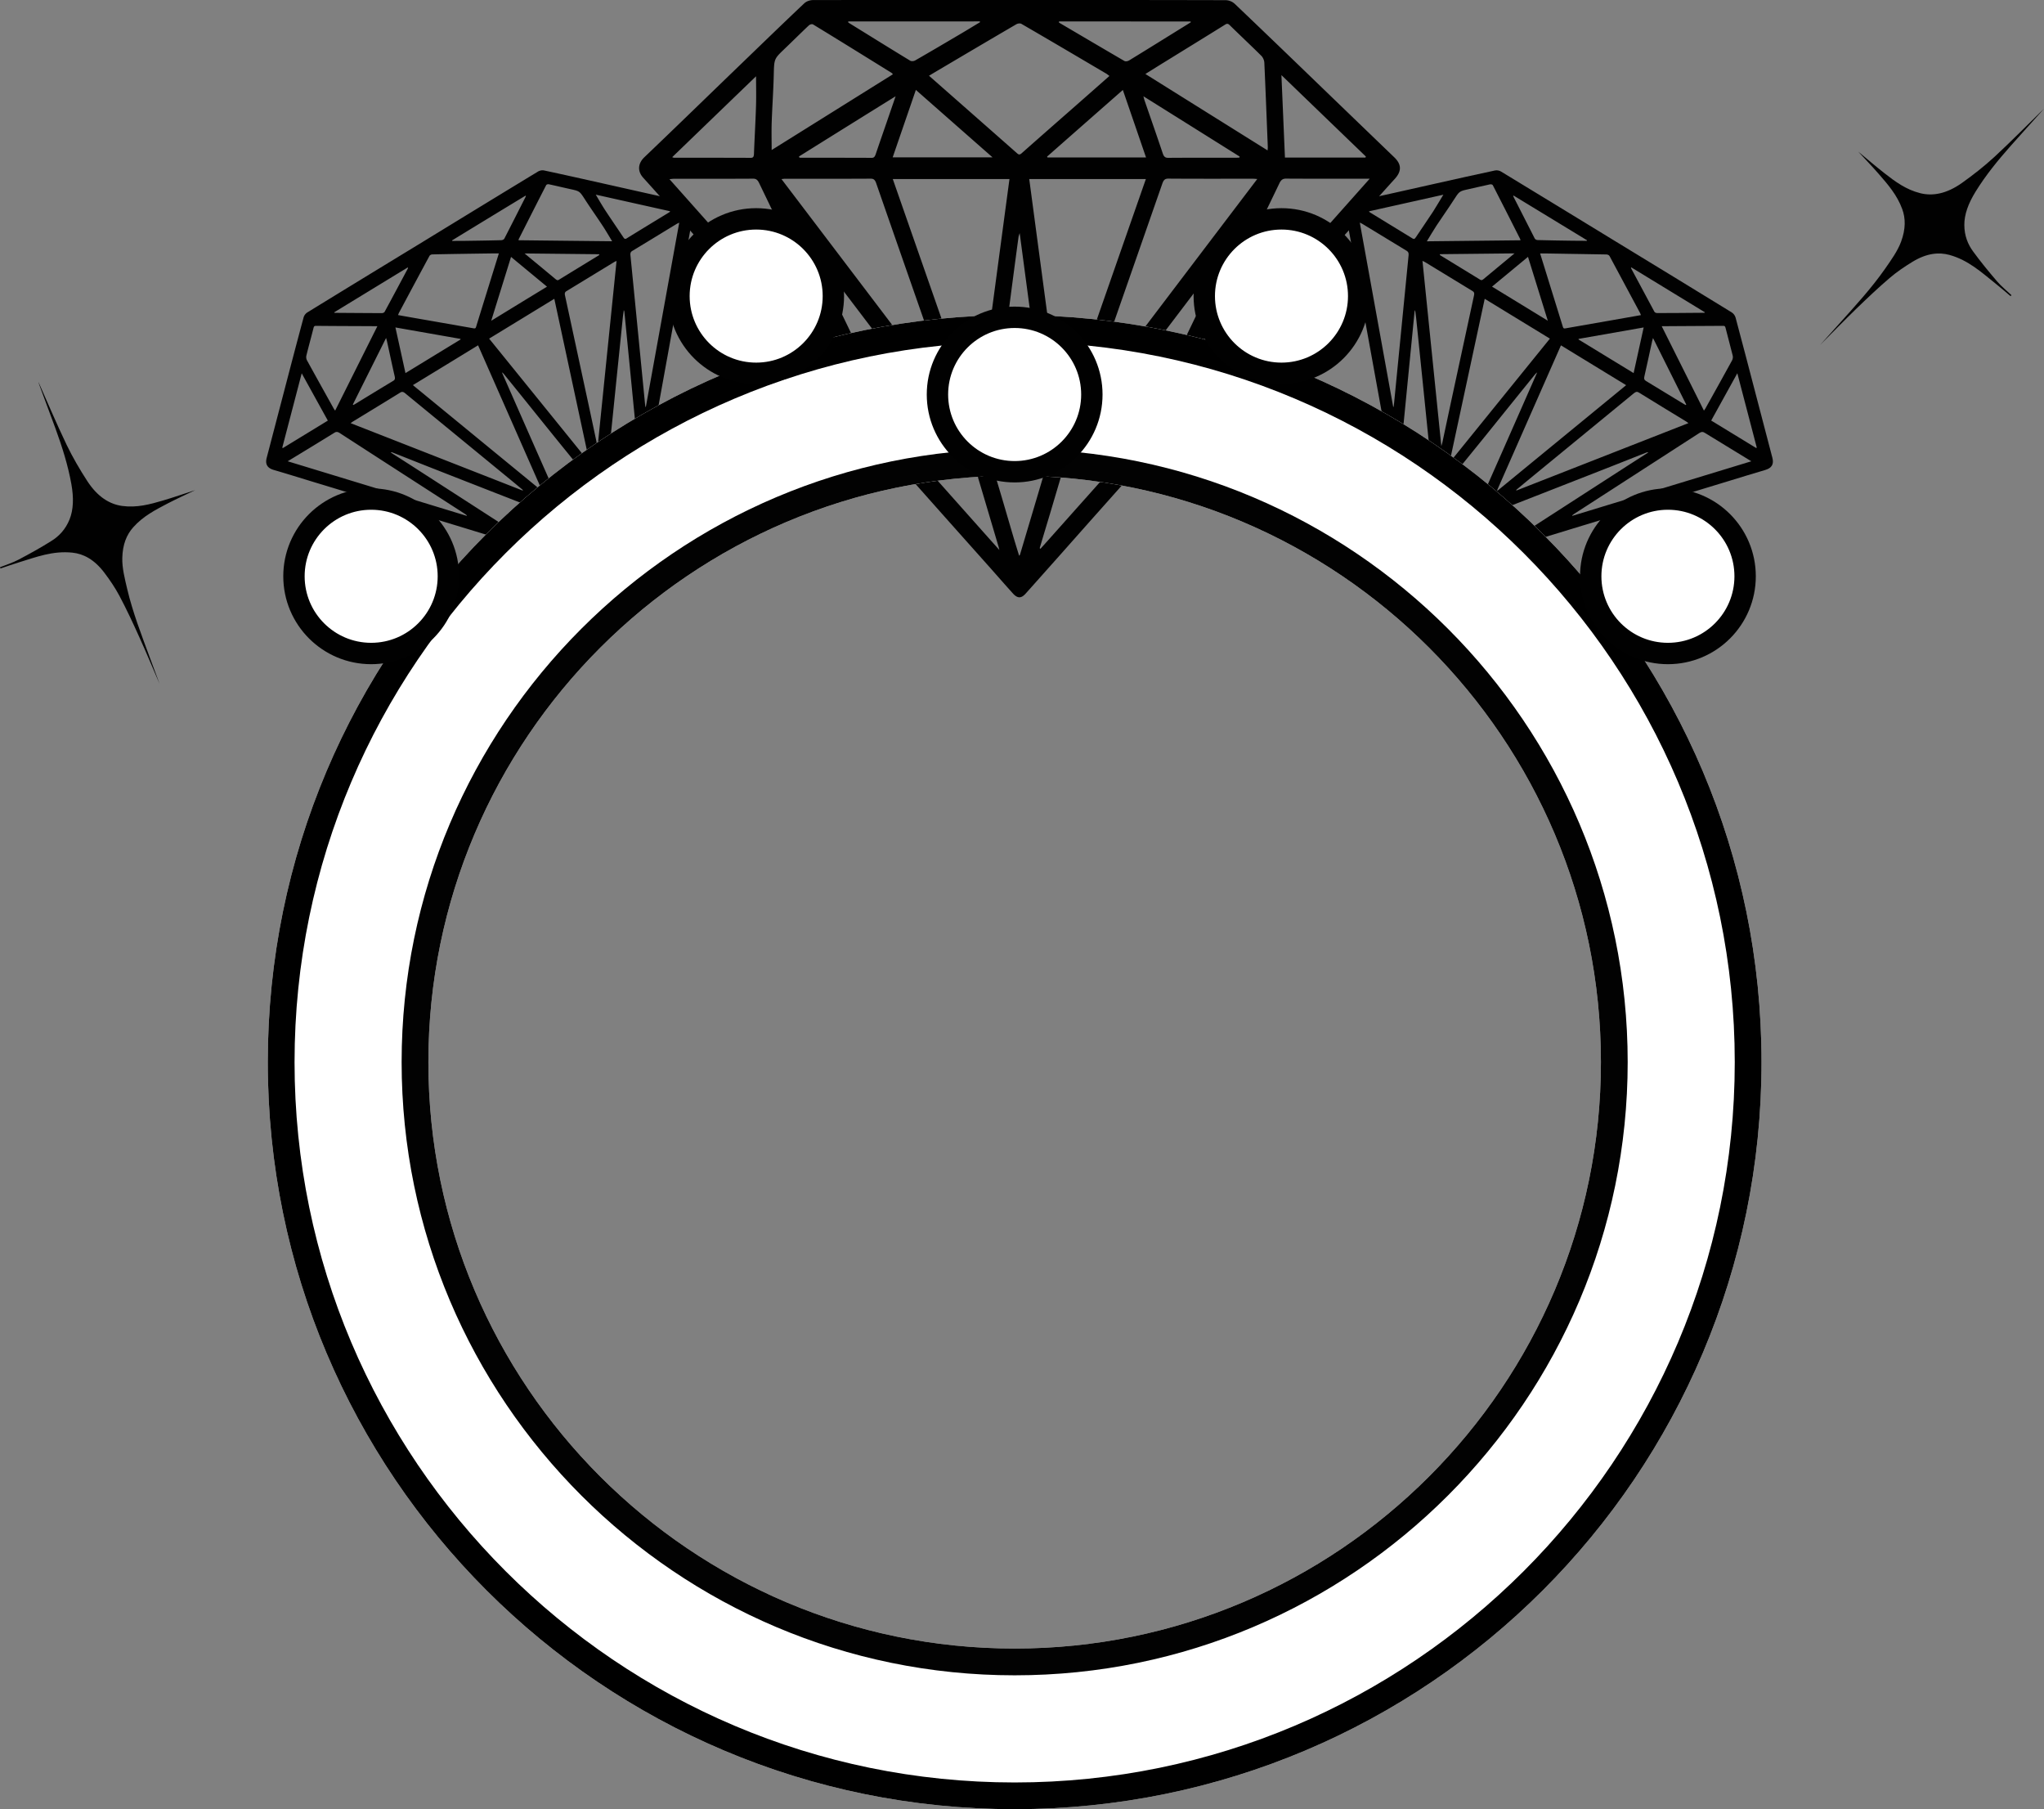 <svg viewBox="98.27 257.997 382.57 338.533" xmlns="http://www.w3.org/2000/svg"><rect x="98.27" y="257.997" width="382.57" height="338.533" fill="#808080" stroke="none"/><g><path fill="#010101" d="M289.09 258c12.86 0 25.71-.01 38.57.03.58 0 1.25.25 1.71.68 5.51 5.25 11 10.54 16.48 15.83 4.46 4.3 8.92 8.6 13.39 12.9 1.39 1.34 1.38 2.62.07 4.05-2.49 2.73-4.94 5.52-7.41 8.29-3.39 3.81-6.79 7.62-10.18 11.43-2.95 3.31-5.88 6.64-8.83 9.95-3.34 3.75-6.69 7.5-10.03 11.25-2.84 3.19-5.68 6.39-8.52 9.58-3.45 3.87-6.9 7.75-10.35 11.62-2.38 2.67-4.75 5.35-7.12 8.02-2.22 2.49-4.43 4.98-6.65 7.46-.81.9-1.51.9-2.36-.04-1.44-1.59-2.85-3.21-4.28-4.82-3.43-3.85-6.87-7.7-10.3-11.56-2.86-3.21-5.71-6.44-8.57-9.65-3.41-3.84-6.83-7.66-10.24-11.5-2.82-3.17-5.64-6.35-8.47-9.52-3.45-3.87-6.9-7.74-10.35-11.62-2.29-2.57-4.57-5.14-6.86-7.72-3.37-3.8-6.72-7.64-10.12-11.39-1.22-1.35-.9-2.8.2-3.85 5.87-5.6 11.69-11.27 17.54-16.91 4.12-3.97 8.23-7.96 12.38-11.88.44-.41 1.1-.62 1.66-.62 12.87-.02 25.76-.01 38.64-.01zm-23.72 33.5c5.25 15.04 10.47 29.98 15.69 44.92.05-.02.1-.05.15-.07 2-14.93 3.99-29.86 6-44.85h-21.84zm25.54 0c2 15 4 29.94 6 44.87l.15.03c5.22-14.93 10.43-29.87 15.68-44.9h-21.83zm15.01-19.29c-.24-.18-.42-.33-.6-.44-5.28-3.11-10.56-6.23-15.86-9.3-.26-.15-.69-.09-.97.07-4.82 2.81-9.62 5.65-14.43 8.49-.61.36-1.23.73-1.91 1.14 5.57 4.9 11.05 9.72 16.53 14.55.36.32.58.16.87-.1 3.32-2.94 6.65-5.86 9.98-8.78 2.11-1.86 4.22-3.71 6.39-5.63zm-61.38 19.3c10.74 14.14 21.38 28.16 32.17 42.38-.12-.47-.16-.7-.23-.91-1.32-3.75-2.64-7.51-3.95-11.26-3.43-9.81-6.86-19.63-10.27-29.45-.21-.61-.47-.84-1.01-.84-5.32.03-10.64.02-15.97.02-.2-.01-.4.02-.74.06zm89.05-.02c-.39-.02-.61-.05-.84-.05-5.28 0-10.55.02-15.83-.02-.62 0-.88.29-1.1.93-4.36 12.51-8.73 25.01-13.09 37.52-.41 1.19-.81 2.38-1.22 3.58.05.04.1.07.15.11 10.6-13.97 21.2-27.94 31.93-42.07zm-44.57 70.5c.09-.11.13-.14.15-.18 1.8-6.05 3.61-12.1 5.39-18.15.09-.31.07-.71.03-1.06-.21-1.62-.44-3.24-.66-4.86l-1.5-11.35c-.55-4.13-1.11-8.26-1.66-12.4-.54-4.06-1.08-8.11-1.65-12.37-.11.35-.18.51-.21.68-.3 2.19-.59 4.37-.88 6.56-.73 5.55-1.45 11.11-2.19 16.66-.69 5.2-1.43 10.38-2.11 15.58-.15 1.12-.33 2.19.05 3.41 1.45 4.59 2.77 9.24 4.14 13.87.35 1.19.72 2.37 1.1 3.61zm65.61-70.55h-.97c-4.89 0-9.79.01-14.68-.02-.6 0-.94.22-1.25.88-6.17 12.82-12.36 25.62-18.54 38.42-.09.18-.15.39-.23.58.04.03.07.06.11.1l35.56-39.96zm-95.5 40.05c.04-.03.07-.05.11-.07l-.33-.75c-6.19-12.8-12.38-25.6-18.55-38.41-.28-.58-.56-.83-1.12-.83-4.94.03-9.88.02-14.82.02-.22 0-.45.04-.85.07 11.93 13.41 23.74 26.69 35.56 39.97zm33.74 29.06c.04.05.08.09.13.14.47-.51.93-1.03 1.4-1.55 2.47-2.77 4.93-5.54 7.4-8.3 2.86-3.21 5.72-6.42 8.57-9.65.23-.26.4-.59.56-.92 4.8-9.93 9.6-19.87 14.39-29.8.94-1.96 1.89-3.91 2.84-5.86-.22.05-.35.17-.46.32-2.21 2.93-4.41 5.87-6.63 8.79-4.19 5.52-8.38 11.03-12.57 16.55-3.53 4.64-7.06 9.28-10.58 13.93-.19.25-.34.58-.44.91-.91 3.02-1.8 6.05-2.7 9.08-.64 2.12-1.28 4.24-1.91 6.36zm-7.55.36c-.09-.36-.11-.47-.14-.57-1.5-5.07-3.01-10.15-4.52-15.22-.09-.3-.23-.6-.4-.83-2.32-3.09-4.65-6.17-6.98-9.25-3.04-4.02-6.09-8.03-9.13-12.04-4.2-5.54-8.41-11.07-12.62-16.61-.47-.61-.95-1.2-1.43-1.79 0 .25.07.42.15.59 5.54 11.47 11.08 22.94 16.63 34.41.25.51.47 1.08.8 1.48 1.27 1.5 2.6 2.95 3.9 4.41 3.47 3.89 6.93 7.79 10.4 11.68 1.06 1.2 2.13 2.39 3.34 3.74zm50.2-74.77c.02-.3.05-.48.04-.65-.21-5.26-.41-10.53-.65-15.79-.02-.43-.27-.97-.55-1.25-1.95-1.94-3.95-3.8-5.91-5.73-.31-.31-.52-.34-.87-.12-3.74 2.33-7.49 4.63-11.23 6.94-1.19.73-2.38 1.48-3.7 2.3 7.69 4.81 15.25 9.54 22.87 14.3zm-70.12-14.25c-.15-.15-.2-.22-.26-.26-4.89-3.03-9.78-6.07-14.69-9.06-.2-.12-.6 0-.8.19-1.55 1.46-3.07 2.98-4.61 4.45-1.92 1.84-1.87 1.83-1.95 4.86-.07 2.92-.28 5.83-.38 8.75-.06 1.73-.01 3.47-.01 5.25 7.51-4.69 15.08-9.42 22.7-14.18zm18.64 15.55c-4.88-4.29-9.58-8.42-14.35-12.62-1.46 4.26-2.89 8.4-4.34 12.62h18.69zm10.21-.14c.02.05.05.1.07.16h18.45c-1.46-4.26-2.89-8.42-4.34-12.63-4.77 4.19-9.48 8.33-14.18 12.47zm-54.47-15.03c-5.18 4.99-10.39 10.02-15.7 15.14.23.07.27.1.32.1 4.8 0 9.59 0 14.39.02.5 0 .58-.26.6-.81.11-2.95.29-5.89.38-8.84.06-1.86.01-3.73.01-5.61zm114.06 15.21c.03-.06.05-.13.08-.19-5.23-5.04-10.47-10.09-15.81-15.24.23 5.29.44 10.35.66 15.43h15.07zm-96.8-25.47-.03.15c.08.06.15.13.24.18 3.78 2.34 7.56 4.69 11.36 7 .26.16.7.11.98-.05 2.86-1.64 5.7-3.32 8.55-5 1.19-.7 2.37-1.43 3.56-2.14-.01-.05-.03-.1-.04-.15-8.22.01-16.42.01-24.62.01zm39.46 0-.06.15c.06.05.11.1.17.14 4.03 2.37 8.06 4.75 12.1 7.1.24.14.64.05.9-.1 3.55-2.17 7.09-4.38 10.63-6.57.31-.19.61-.38.91-.57a.737.737 0 0 1-.04-.14c-8.2-.01-16.41-.01-24.61-.01zm15.78 14c.11.42.15.61.22.8 1.14 3.3 2.29 6.58 3.4 9.89.21.62.47.83 1 .83 4.25-.03 8.49-.02 12.74-.02.2 0 .41-.02.61-.03.01-.06.03-.13.04-.19-5.95-3.73-11.9-7.46-18.01-11.28zm-64.46 11.26c.02.06.03.13.05.19.07.02.13.05.2.05 4.46 0 8.92 0 13.38.02.42 0 .57-.25.72-.67.66-1.96 1.34-3.9 2.01-5.85l1.72-5c-6.16 3.82-12.12 7.54-18.08 11.26z"></path><path fill="#010101" d="M400.84 303.28c7.19 4.38 14.37 8.76 21.55 13.17.32.2.61.57.72.96 1.29 4.81 2.55 9.64 3.81 14.47 1.03 3.92 2.05 7.85 3.08 11.77.32 1.22-.12 1.93-1.34 2.29-2.32.68-4.65 1.4-6.97 2.11-3.2.97-6.39 1.94-9.59 2.92l-8.33 2.55c-3.15.96-6.29 1.91-9.44 2.87-2.68.81-5.35 1.63-8.03 2.45-3.25.99-6.5 1.98-9.75 2.96-2.24.68-4.48 1.37-6.71 2.05-2.09.64-4.17 1.28-6.26 1.9-.76.23-1.15-.01-1.3-.82-.26-1.38-.5-2.77-.75-4.16-.6-3.32-1.21-6.65-1.81-9.97l-1.5-8.31-1.8-9.92c-.5-2.74-.99-5.47-1.49-8.21-.61-3.34-1.22-6.68-1.82-10.02-.4-2.21-.8-4.43-1.2-6.65-.59-3.27-1.15-6.56-1.78-9.82-.22-1.17.45-1.87 1.43-2.09 5.19-1.13 10.38-2.31 15.57-3.47 3.66-.82 7.31-1.64 10.97-2.42.38-.08.83.03 1.14.22 7.2 4.37 14.4 8.77 21.6 13.17zm-24.68 10.63c-2.19 10.2-4.37 20.33-6.55 30.46.04 0 .07.01.11.01 6.21-7.66 12.41-15.33 18.64-23.02-4.09-2.5-8.12-4.96-12.2-7.45zm14.27 8.71c-4 9.07-7.97 18.09-11.95 27.12.03.02.05.05.08.07 8.01-6.57 16.02-13.14 24.07-19.74-4.12-2.52-8.15-4.98-12.2-7.45zm14.97-5.66c-.07-.18-.12-.33-.19-.45-1.89-3.54-3.78-7.08-5.69-10.61-.09-.17-.36-.28-.57-.29-3.65-.07-7.31-.12-10.96-.18-.47-.01-.94-.01-1.46-.01 1.44 4.64 2.86 9.2 4.27 13.77.09.31.27.29.52.24 2.86-.51 5.72-1 8.57-1.5 1.83-.32 3.64-.64 5.51-.97zm-40.89-10.15c1.18 11.56 2.35 23.03 3.53 34.65.09-.3.15-.44.18-.59.54-2.55 1.09-5.09 1.63-7.64 1.43-6.65 2.86-13.31 4.31-19.96.09-.42.03-.63-.28-.81-2.98-1.8-5.95-3.62-8.93-5.44-.11-.06-.24-.11-.44-.21zm49.78 30.36c-.21-.14-.33-.24-.45-.32-2.95-1.8-5.9-3.59-8.84-5.41-.34-.21-.59-.13-.93.15-6.7 5.5-13.41 11-20.11 16.5-.64.52-1.27 1.05-1.9 1.58.01.04.03.07.04.11 10.69-4.18 21.38-8.37 32.19-12.61zm-48.95 24.2c.09-.03.12-.03.14-.05 3.07-2.77 6.14-5.53 9.21-8.31.16-.14.28-.37.38-.58.44-.98.86-1.96 1.29-2.94 1.01-2.29 2.02-4.57 3.03-6.85 1.1-2.5 2.2-5 3.3-7.49 1.08-2.45 2.16-4.9 3.29-7.47-.18.16-.28.22-.35.31-.91 1.12-1.82 2.24-2.73 3.37-2.3 2.85-4.6 5.72-6.91 8.57-2.16 2.67-4.34 5.32-6.49 7.99-.46.58-.93 1.11-1.13 1.92-.75 3.06-1.61 6.11-2.42 9.16-.21.76-.4 1.55-.61 2.37zm60.72-17.06c-.26-.16-.4-.24-.54-.33-2.73-1.67-5.47-3.33-8.2-5.01-.33-.21-.6-.2-1 .06-7.82 5.06-15.64 10.1-23.46 15.15-.11.07-.22.16-.33.25l.03.09c11.12-3.39 22.23-6.77 33.5-10.21zm-67.03-10.18c.03 0 .06 0 .08-.01.02-.18.05-.36.07-.53.91-9.27 1.81-18.53 2.73-27.8.04-.42-.03-.66-.34-.85-2.77-1.67-5.53-3.36-8.29-5.04-.12-.08-.26-.13-.5-.25 2.1 11.58 4.18 23.03 6.25 34.48zm8.95 27.75c.01.04.02.08.02.12.44-.13.87-.25 1.31-.39 2.32-.71 4.65-1.41 6.97-2.12 2.69-.82 5.39-1.64 8.08-2.47.21-.07.43-.19.63-.32 6.07-3.91 12.14-7.83 18.2-11.74 1.19-.77 2.39-1.54 3.59-2.3-.14-.05-.25-.02-.37.02-2.23.88-4.47 1.78-6.7 2.65-4.22 1.66-8.44 3.31-12.67 4.96-3.56 1.39-7.11 2.78-10.67 4.17-.19.07-.39.21-.55.36-1.54 1.38-3.07 2.77-4.61 4.15-1.07.97-2.15 1.94-3.23 2.91zm-4.34-2.37c.07-.23.1-.3.11-.37.89-3.35 1.78-6.7 2.66-10.05.05-.2.07-.41.06-.6-.24-2.52-.49-5.03-.75-7.55-.33-3.28-.66-6.56-1-9.84-.46-4.53-.92-9.06-1.39-13.58-.05-.5-.12-.99-.19-1.49-.08.14-.11.26-.12.38-.82 8.3-1.63 16.6-2.44 24.9-.04.37-.11.76-.06 1.1.2 1.28.45 2.53.67 3.79.61 3.36 1.22 6.72 1.83 10.07.21 1.04.4 2.06.62 3.24zm53.55-24.68c.11-.16.19-.25.25-.35 1.68-3.01 3.36-6.02 5.02-9.05.14-.25.18-.63.12-.88-.43-1.75-.91-3.47-1.35-5.22-.07-.28-.17-.37-.45-.36-2.88.03-5.76.03-8.64.05-.92 0-1.84.02-2.85.02 2.65 5.31 5.27 10.53 7.9 15.79zm-34.33-31.87c-.03-.13-.04-.19-.06-.23-1.7-3.36-3.4-6.73-5.12-10.07-.07-.14-.33-.2-.51-.17-1.36.29-2.73.62-4.09.92-1.7.37-1.67.38-2.75 2.05-1.03 1.61-2.15 3.16-3.2 4.76-.62.95-1.19 1.93-1.8 2.93 5.81-.07 11.65-.13 17.53-.19zm5.11 15.05c-1.26-4.06-2.48-7.97-3.71-11.95-2.27 1.88-4.48 3.71-6.73 5.57 3.49 2.13 6.9 4.22 10.44 6.38zm5.76 3.4c0 .04-.01.07-.01.11 3.42 2.08 6.83 4.17 10.31 6.29.63-2.88 1.25-5.69 1.88-8.54l-12.18 2.14zm-25.31-26.98c-4.6 1.03-9.22 2.06-13.93 3.11.1.12.12.15.14.17 2.68 1.64 5.36 3.27 8.04 4.92.28.17.41.05.61-.25 1.07-1.61 2.17-3.19 3.23-4.81.65-1.02 1.26-2.08 1.91-3.14zm58.55 47.4c.04-.02.07-.05.11-.08-1.21-4.6-2.41-9.21-3.64-13.91-1.68 3.03-3.28 5.93-4.89 8.85 2.86 1.75 5.64 3.45 8.42 5.14zm-45.41-47.24c-.02.03-.05.05-.07.07.02.06.04.13.07.18 1.32 2.6 2.63 5.2 3.96 7.78.09.18.35.3.56.3 2.16.06 4.32.09 6.48.12.91.01 1.81.01 2.72.02.01-.03.02-.06.03-.1-4.59-2.78-9.17-5.57-13.75-8.37zm22.05 13.45c-.03.02-.05.04-.08.06.02.04.03.1.05.14 1.44 2.7 2.88 5.4 4.34 8.09.09.16.34.25.54.25 2.72 0 5.45-.03 8.18-.05.23 0 .47 0 .7-.01.01-.03.01-.06.02-.09-4.58-2.79-9.16-5.59-13.75-8.39zm4.05 13.21c-.08.27-.12.4-.15.52-.49 2.23-.96 4.46-1.47 6.69-.1.42-.02.62.28.81 2.38 1.43 4.75 2.89 7.12 4.33.11.07.23.13.35.19l.09-.09c-2.06-4.12-4.11-8.23-6.22-12.45zm-39.87-15.69c-.01.04-.02.08-.04.12.03.03.06.07.1.09 2.49 1.52 4.98 3.04 7.47 4.57.23.15.4.06.63-.13 1.03-.87 2.08-1.73 3.12-2.59.85-.71 1.7-1.42 2.67-2.21-4.75.06-9.35.11-13.95.15z"></path><path fill="#010101" d="M198.95 290.11c.31-.19.75-.3 1.14-.22 3.66.78 7.31 1.6 10.97 2.42 5.19 1.16 10.38 2.34 15.57 3.47.98.21 1.65.92 1.43 2.09-.62 3.26-1.19 6.54-1.78 9.82-.4 2.22-.8 4.44-1.2 6.65-.61 3.34-1.22 6.68-1.82 10.02-.5 2.73-.99 5.47-1.49 8.21l-1.8 9.92-1.5 8.31c-.6 3.32-1.21 6.65-1.81 9.97-.25 1.39-.49 2.78-.75 4.16-.16.81-.54 1.05-1.3.82-2.09-.63-4.17-1.27-6.26-1.9-2.24-.68-4.48-1.37-6.71-2.05-3.25-.99-6.5-1.98-9.75-2.96-2.68-.82-5.35-1.63-8.03-2.45-3.15-.96-6.29-1.91-9.44-2.87l-8.33-2.55c-3.2-.98-6.39-1.95-9.59-2.92-2.32-.71-4.64-1.43-6.97-2.11-1.22-.35-1.66-1.07-1.34-2.29 1.03-3.92 2.05-7.85 3.08-11.77 1.26-4.83 2.52-9.66 3.82-14.47.11-.4.4-.77.72-.96 7.17-4.41 14.36-8.79 21.55-13.17 7.19-4.4 14.38-8.8 21.59-13.17zm-9.13 31.25c6.23 7.69 12.44 15.36 18.64 23.02.04 0 .07-.01.11-.01-2.18-10.13-4.35-20.26-6.55-30.46-4.08 2.49-8.1 4.95-12.2 7.45zm-14.27 8.7c8.06 6.61 16.06 13.18 24.07 19.74a.5.5 0 0 0 .08-.07c-3.98-9.03-7.95-18.05-11.95-27.12-4.05 2.48-8.08 4.94-12.2 7.45zm2.73-12.14 8.57 1.5c.25.05.43.07.52-.24 1.41-4.57 2.83-9.13 4.27-13.77-.52 0-.99.01-1.46.01-3.65.05-7.31.1-10.96.18-.21 0-.47.11-.57.29-1.91 3.53-3.8 7.07-5.69 10.61-.07.13-.11.27-.19.45 1.88.34 3.7.66 5.51.97zm34.95-10.89c-2.97 1.81-5.95 3.63-8.93 5.44-.3.18-.37.4-.28.81 1.44 6.65 2.87 13.31 4.31 19.96a2080 2080 0 0 1 1.63 7.64c.03.14.09.28.18.59 1.18-11.62 2.35-23.09 3.53-34.65-.2.09-.32.14-.44.21zm-17.14 42.76c.02-.04.03-.08.04-.11-.64-.53-1.27-1.06-1.9-1.58-6.7-5.5-13.41-11-20.11-16.5-.34-.28-.59-.36-.93-.15-2.94 1.82-5.89 3.61-8.84 5.41-.13.08-.25.17-.45.32 10.81 4.23 21.5 8.42 32.19 12.61zm16.14 9.18c-.81-3.05-1.66-6.1-2.42-9.16-.2-.81-.67-1.34-1.13-1.92-2.16-2.67-4.33-5.32-6.49-7.99-2.31-2.85-4.6-5.71-6.91-8.57-.91-1.13-1.82-2.25-2.73-3.37-.07-.09-.17-.15-.35-.31 1.13 2.57 2.21 5.02 3.29 7.47 1.1 2.5 2.2 5 3.3 7.49 1.01 2.28 2.02 4.57 3.03 6.85.43.98.85 1.97 1.29 2.94.09.21.22.44.38.58 3.06 2.78 6.13 5.54 9.21 8.31.02.02.05.02.14.05-.2-.79-.4-1.58-.61-2.37zm-26.61-4.45.03-.09c-.11-.08-.21-.17-.33-.25-7.82-5.05-15.65-10.09-23.46-15.15-.4-.26-.67-.27-1-.06-2.72 1.68-5.46 3.35-8.2 5.01-.14.09-.28.17-.54.33 11.28 3.44 22.39 6.82 33.5 10.21zm39.78-54.86c-.23.12-.37.17-.5.25-2.76 1.68-5.52 3.37-8.29 5.04-.31.19-.39.43-.34.85.92 9.27 1.82 18.53 2.73 27.8.02.18.05.36.07.53.03 0 .06 0 .08.01 2.08-11.46 4.15-22.91 6.25-34.48zm-18.43 59.31c-1.54-1.38-3.07-2.77-4.61-4.15-.17-.15-.36-.28-.55-.36-3.55-1.4-7.11-2.78-10.67-4.17-4.22-1.65-8.45-3.3-12.67-4.96-2.23-.88-4.47-1.77-6.7-2.65a.469.469 0 0 0-.37-.02c1.19.77 2.39 1.53 3.59 2.3 6.07 3.91 12.14 7.83 18.2 11.74.2.13.41.26.63.32 2.69.83 5.39 1.65 8.08 2.47 2.32.71 4.65 1.41 6.97 2.12l1.31.39c.01-.04.02-.08.02-.12-1.07-.97-2.15-1.94-3.23-2.91zm8.17-2.69 1.83-10.07c.23-1.26.47-2.52.67-3.79.05-.34-.02-.73-.06-1.1-.81-8.3-1.62-16.6-2.44-24.9a.733.733 0 0 0-.12-.38c-.06.5-.14.99-.19 1.49-.46 4.53-.93 9.06-1.39 13.58-.33 3.28-.67 6.56-1 9.84l-.75 7.55c-.02.19 0 .4.06.6.88 3.35 1.77 6.7 2.66 10.05.02.07.04.14.11.37.24-1.19.44-2.21.62-3.24zm-46.24-37.24c-1.02-.01-1.94-.02-2.85-.02-2.88-.01-5.76-.02-8.64-.05-.27 0-.38.09-.45.36-.44 1.74-.92 3.47-1.35 5.22-.06.25-.02.64.12.88 1.66 3.02 3.34 6.03 5.02 9.05.06.1.13.19.25.35 2.63-5.26 5.24-10.48 7.9-15.79zm43.94-15.9c-.61-1-1.17-1.98-1.8-2.93-1.05-1.6-2.16-3.15-3.2-4.76-1.08-1.67-1.05-1.68-2.75-2.05-1.36-.3-2.73-.63-4.09-.92-.17-.04-.44.03-.51.17-1.72 3.35-3.42 6.71-5.12 10.07-.02.04-.03.1-.06.23 5.9.07 11.74.13 17.53.19zm-12.19 8.5c-2.25-1.86-4.46-3.69-6.73-5.57-1.23 3.97-2.45 7.88-3.71 11.95 3.54-2.17 6.96-4.26 10.44-6.38zm-28.37 7.63c.63 2.85 1.25 5.66 1.88 8.54 3.48-2.12 6.89-4.21 10.31-6.29 0-.04-.01-.07-.01-.11-4.05-.71-8.08-1.42-12.18-2.14zm39.41-21.71c1.06 1.61 2.16 3.2 3.23 4.81.2.3.33.42.61.25 2.67-1.65 5.36-3.28 8.04-4.92.03-.02.04-.05.14-.17-4.71-1.05-9.34-2.08-13.93-3.11.63 1.07 1.24 2.13 1.91 3.14zm-52.06 39.14c-1.61-2.91-3.21-5.81-4.89-8.85-1.23 4.7-2.43 9.3-3.64 13.91.04.02.07.05.11.08 2.79-1.7 5.57-3.4 8.42-5.14zm23.25-33.72c.01.03.02.06.03.1.91-.01 1.81 0 2.72-.02 2.16-.03 4.32-.06 6.48-.12.21-.01.47-.13.56-.3 1.33-2.58 2.64-5.18 3.96-7.78.03-.06.05-.12.07-.18-.02-.03-.05-.05-.07-.07-4.59 2.78-9.17 5.57-13.75 8.37zm-22.06 13.46c.01.03.02.06.02.09.23 0 .47.01.7.01 2.73.02 5.46.04 8.18.05.2 0 .45-.09.54-.25 1.46-2.69 2.9-5.39 4.34-8.09.02-.04.03-.09.05-.14-.03-.02-.05-.04-.08-.06-4.58 2.79-9.17 5.59-13.75 8.39zm3.49 17.25.09.09c.12-.06.24-.12.35-.19 2.37-1.45 4.74-2.9 7.12-4.33.3-.18.37-.38.28-.81-.51-2.23-.98-4.46-1.47-6.69-.03-.12-.07-.25-.15-.52-2.11 4.23-4.17 8.34-6.22 12.45zm32.14-28.27c.96.8 1.81 1.5 2.67 2.21 1.04.86 2.08 1.72 3.12 2.59.23.19.4.28.63.13 2.49-1.53 4.98-3.05 7.47-4.57.04-.02.06-.06.1-.09a.564.564 0 0 0-.04-.12l-13.95-.15z"></path><path fill="#ffffff" d="M288.18 316.95c-77.21 0-139.79 62.59-139.79 139.79 0 77.21 62.59 139.79 139.79 139.79s139.79-62.59 139.79-139.79-62.59-139.79-139.79-139.79zm0 249.52c-60.51 0-109.73-49.22-109.73-109.73 0-60.51 49.23-109.73 109.73-109.73 60.51 0 109.73 49.22 109.73 109.73s-49.23 109.73-109.73 109.73z"></path><path fill="#020202" d="M288.18 342c-63.27 0-114.74 51.47-114.74 114.74s51.47 114.74 114.74 114.74 114.74-51.47 114.74-114.74S351.44 342 288.18 342zm0 224.47c-60.51 0-109.73-49.22-109.73-109.73s49.23-109.73 109.73-109.73c60.51 0 109.73 49.22 109.73 109.73s-49.23 109.73-109.73 109.73z"></path><path d="M288.18 316.95c-77.21 0-139.79 62.59-139.79 139.79 0 77.21 62.59 139.79 139.79 139.79s139.79-62.59 139.79-139.79-62.59-139.79-139.79-139.79zm0 274.58c-74.32 0-134.78-60.46-134.78-134.78s60.46-134.78 134.78-134.78 134.78 60.46 134.78 134.78-60.47 134.78-134.78 134.78z"></path><path d="M302.63 331.82c0 7.98-6.47 14.45-14.45 14.45-7.98 0-14.45-6.47-14.45-14.45 0-7.98 6.47-14.45 14.45-14.45 7.98 0 14.45 6.47 14.45 14.45z" stroke-miterlimit="10" stroke="#010101" stroke-width="4" fill="#ffffff"></path><path d="M352.57 313.4c0 7.98-6.47 14.45-14.45 14.45-7.98 0-14.45-6.47-14.45-14.45 0-7.98 6.47-14.45 14.45-14.45 7.98 0 14.45 6.47 14.45 14.45z" stroke-miterlimit="10" stroke="#010101" stroke-width="4" fill="#ffffff"></path><path d="M254.25 313.4c0 7.98-6.47 14.45-14.45 14.45-7.98 0-14.45-6.47-14.45-14.45 0-7.98 6.47-14.45 14.45-14.45 7.98 0 14.45 6.47 14.45 14.45z" stroke-miterlimit="10" stroke="#010101" stroke-width="4" fill="#ffffff"></path><path d="M182.19 365.83c0 7.98-6.47 14.45-14.45 14.45-7.98 0-14.45-6.47-14.45-14.45 0-7.98 6.47-14.45 14.45-14.45 7.98 0 14.45 6.47 14.45 14.45z" stroke-miterlimit="10" stroke="#010101" stroke-width="4" fill="#ffffff"></path><path d="M424.9 365.83c0 7.98-6.47 14.45-14.45 14.45-7.98 0-14.45-6.47-14.45-14.45 0-7.98 6.47-14.45 14.45-14.45 7.98 0 14.45 6.47 14.45 14.45z" stroke-miterlimit="10" stroke="#010101" stroke-width="4" fill="#ffffff"></path><path fill="#010101" d="M105.45 329.44c1.7 3.82 3.41 7.86 5.29 11.79 1.14 2.36 2.48 4.65 3.87 6.79 1.94 2.98 4.2 4.33 6.53 4.65 2.75.37 5.19-.3 7.61-1.01 2.01-.59 3.98-1.28 6.05-1.95-1.76.85-3.46 1.62-5.12 2.48-2.31 1.21-4.63 2.39-6.49 4.49-1.22 1.37-1.97 3.2-2.03 5.72-.05 1.87.46 3.87.93 5.86 1.03 4.34 2.66 8.54 4.21 12.75.61 1.65 1.23 3.29 1.83 4.93-1.26-2.92-2.48-5.85-3.79-8.74-1.17-2.59-2.38-5.19-3.7-7.68-.83-1.56-1.83-3.03-2.85-4.37-1.87-2.47-3.91-3.53-5.97-3.74-3.66-.39-6.8.83-10.02 1.82-1.16.35-2.3.76-3.44 1.14-.03-.08-.06-.16-.09-.23 1.15-.46 2.35-.83 3.45-1.41 2.11-1.11 4.2-2.26 6.22-3.54 1.39-.88 2.59-2.12 3.35-4 .73-1.81.8-4.04.34-6.6-.63-3.53-1.73-7-2.99-10.45-.96-2.63-1.95-5.25-2.92-7.88-.13-.33-.23-.68-.27-.82z"></path><path fill="#010101" d="M480.28 278.97c-1.87 2.09-3.76 4.16-5.62 6.26-2.44 2.75-4.74 5.57-6.62 8.62-1.37 2.21-2.13 4.3-2.11 6.26.01 2.02.67 3.62 1.65 4.95 1.41 1.94 2.93 3.78 4.48 5.59.81.94 1.79 1.73 2.69 2.58-.06.06-.12.12-.17.18-.93-.78-1.83-1.58-2.78-2.33-2.63-2.1-5.11-4.4-8.65-5.38-1.99-.55-4.28-.33-6.93 1.29-1.44.88-2.92 1.87-4.26 3.02-2.15 1.83-4.22 3.8-6.27 5.78-2.28 2.21-4.49 4.49-6.74 6.74 1.16-1.31 2.35-2.61 3.52-3.91 3-3.35 6.06-6.66 8.61-10.31 1.17-1.68 2.38-3.36 3.02-5.11.87-2.37.84-4.35.21-6.07-.96-2.64-2.68-4.6-4.39-6.57-1.23-1.42-2.53-2.76-3.85-4.19 1.68 1.39 3.26 2.75 4.91 4.04 1.99 1.55 4.02 3.07 6.71 3.74 2.29.57 4.88.14 7.79-1.92 2.08-1.48 4.17-3.11 6.1-4.89 3.2-2.96 6.27-6.09 9.26-9.01-.1.08-.32.37-.56.64z"></path></g></svg>